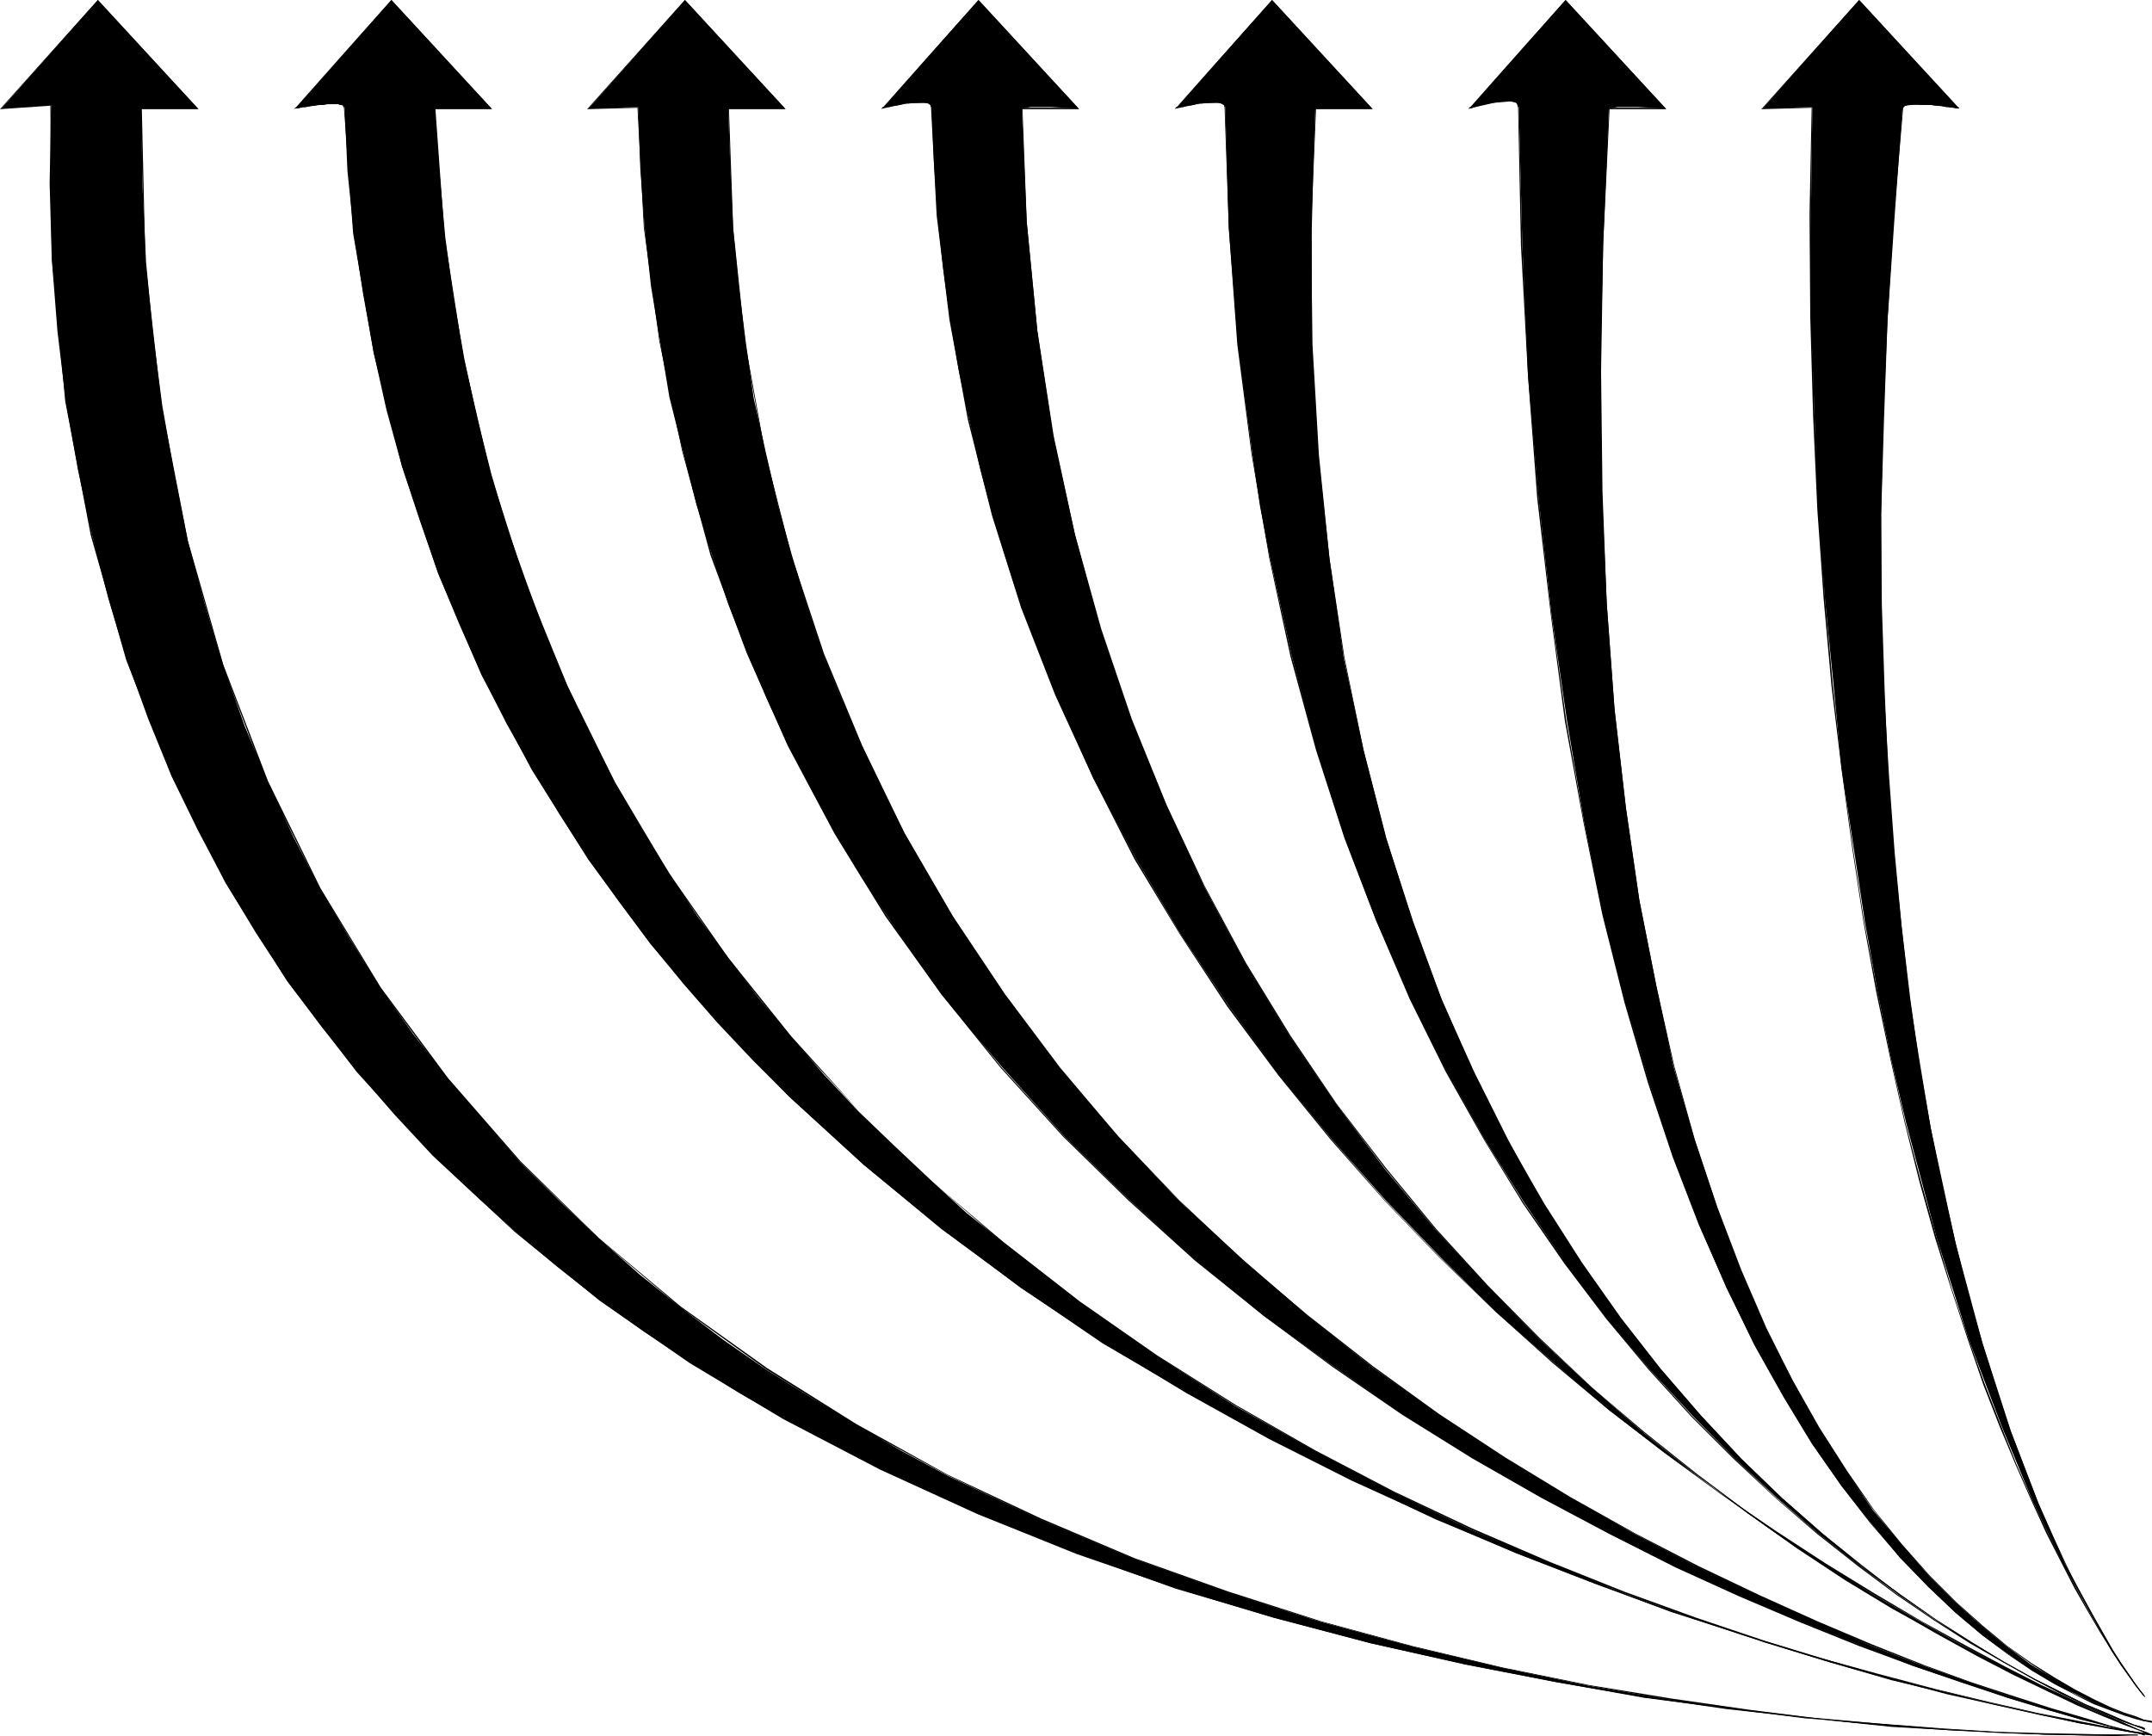 <?xml version="1.0" encoding="UTF-8" standalone="no"?>
<svg
   version="1.0"
   width="129.766mm"
   height="104.701mm"
   id="svg33"
   sodipodi:docname="Arrow 0701.wmf"
   xmlns:inkscape="http://www.inkscape.org/namespaces/inkscape"
   xmlns:sodipodi="http://sodipodi.sourceforge.net/DTD/sodipodi-0.dtd"
   xmlns="http://www.w3.org/2000/svg"
   xmlns:svg="http://www.w3.org/2000/svg">
  <sodipodi:namedview
     id="namedview33"
     pagecolor="#ffffff"
     bordercolor="#000000"
     borderopacity="0.25"
     inkscape:showpageshadow="2"
     inkscape:pageopacity="0.0"
     inkscape:pagecheckerboard="0"
     inkscape:deskcolor="#d1d1d1"
     inkscape:document-units="mm" />
  <defs
     id="defs1">
    <pattern
       id="WMFhbasepattern"
       patternUnits="userSpaceOnUse"
       width="6"
       height="6"
       x="0"
       y="0" />
  </defs>
  <path
     style="fill:#000000;fill-opacity:1;fill-rule:evenodd;stroke:none"
     d="M 11.635,23.914 0.323,24.722 22.301,0 45.086,24.722 H 32.158 l 0.323,17.936 0.808,17.128 1.616,16.805 2.101,15.997 2.747,15.512 3.07,15.35 3.878,14.381 4.202,13.896 4.848,13.735 5.333,12.765 5.818,12.604 6.141,11.796 6.787,11.472 6.949,11.149 7.434,10.503 7.918,10.18 8.242,9.533 8.242,9.533 8.888,8.726 9.05,8.564 9.05,8.079 9.696,7.756 9.534,7.271 10.019,6.948 10.181,6.302 10.181,6.14 10.342,5.979 10.504,5.655 21.17,10.018 21.331,8.887 21.493,7.756 21.008,6.625 21.008,5.655 20.523,4.848 19.554,4.04 19.069,3.232 17.938,2.585 16.483,1.939 15.514,1.616 14.059,0.808 22.462,0.97 14.382,0.323 5.171,-0.323 h -5.494 -15.514 l -23.755,-1.293 -31.027,-2.424 -36.683,-4.686 -19.877,-3.555 -20.685,-4.04 -21.816,-4.848 -21.978,-5.817 -22.462,-6.625 -22.462,-8.079 -22.462,-8.887 -22.139,-10.18 -21.978,-11.472 -10.666,-6.14 -10.827,-6.787 -10.504,-6.948 -10.019,-7.11 -9.858,-7.756 -9.696,-8.079 -9.373,-8.564 -9.373,-8.726 -8.565,-9.21 -8.565,-9.857 -8.08,-10.18 -7.757,-10.341 -7.272,-11.149 L 51.389,201.172 45.086,189.215 39.107,176.935 33.774,163.846 28.926,150.435 24.725,136.539 21.008,121.996 17.776,107.13 15.029,91.618 13.09,75.46 11.797,58.978 11.312,41.85 Z"
     id="path1" />
  <path
     style="fill:#000000;fill-opacity:1;fill-rule:evenodd;stroke:none"
     d="M 11.635,23.753 0.323,24.561 v 0.162 L 22.301,0.162 v 0 l 22.624,24.561 0.162,-0.162 H 32.158 v 0.323 H 45.248 L 22.301,0 0,24.884 11.635,24.076 Z"
     id="path2" />
  <path
     style="fill:#000000;fill-opacity:1;fill-rule:evenodd;stroke:none"
     d="m 31.997,24.722 0.97,35.064 3.555,32.802 5.979,30.701 8.242,28.439 10.019,26.5 12.12,24.399 13.736,22.622 15.19,20.683 16.645,18.905 17.776,17.29 18.746,15.835 19.715,14.219 20.362,12.765 20.846,11.311 21.17,10.18 21.331,8.887 21.331,7.756 21.331,6.625 20.846,5.655 20.362,4.848 19.877,4.04 18.746,3.232 17.938,2.585 16.806,1.939 15.352,1.454 13.898,0.97 12.12,0.646 10.504,0.323 8.242,0.162 h 6.141 3.878 1.454 v -0.162 0 h -1.454 -3.878 -6.141 l -8.242,-0.162 -10.504,-0.323 -12.12,-0.646 -13.898,-1.131 -15.352,-1.293 -16.806,-2.101 -17.938,-2.585 -18.746,-3.07 -19.877,-4.04 -20.362,-4.848 -20.846,-5.655 -21.17,-6.787 -21.331,-7.594 -21.331,-9.049 L 215.897,336.095 195.213,324.623 174.851,311.857 155.136,297.8 136.39,282.126 118.614,264.675 102.131,245.77 86.779,225.087 73.043,202.465 61.085,178.066 50.904,151.566 42.824,123.289 36.845,92.588 33.128,59.786 32.32,24.722 Z"
     id="path3" />
  <path
     style="fill:#000000;fill-opacity:1;fill-rule:evenodd;stroke:none"
     d="m 487.223,395.558 v -0.162 h -5.494 l -6.626,-0.162 -8.888,-0.162 -10.989,-0.323 -12.928,-0.808 -14.706,-1.131 -16.322,-1.454 -17.614,-2.101 -19.069,-2.585 -19.877,-3.393 -20.846,-4.04 -21.493,-5.009 -22.139,-5.817 -22.301,-6.787 -22.462,-7.756 L 222.846,344.821 200.707,334.641 178.729,323.168 157.398,310.403 136.875,296.184 117.16,280.51 98.737,263.221 81.446,244.154 65.61,223.471 51.55,201.011 39.269,176.611 29.088,150.273 21.008,121.996 15.19,91.457 12.12,58.655 11.635,23.914 h -0.162 l 0.323,34.741 3.07,32.802 5.818,30.539 8.08,28.439 10.342,26.338 12.282,24.399 14.059,22.46 15.837,20.683 17.291,18.905 18.584,17.451 19.554,15.835 20.523,14.219 21.331,12.765 21.978,11.472 22.301,10.18 22.462,9.049 22.462,7.756 22.462,6.787 22.139,5.817 21.493,4.848 20.846,4.04 19.877,3.393 19.069,2.747 17.614,1.939 16.322,1.616 14.706,0.97 12.928,0.808 10.989,0.485 8.888,0.162 h 6.626 5.494 v -0.162 z"
     id="path4" />
  <path
     style="fill:#000000;fill-opacity:1;fill-rule:evenodd;stroke:none"
     d="m 78.538,24.399 -0.485,-0.485 -1.454,-0.323 -3.717,0.323 -5.656,0.808 L 89.203,0 111.989,24.722 H 99.061 l 1.131,15.027 1.293,14.381 1.939,14.219 2.424,13.573 2.909,13.411 3.232,12.765 3.717,12.604 4.363,12.28 4.363,11.796 4.848,11.472 5.333,11.311 5.656,10.988 5.979,10.341 6.302,10.18 6.464,9.857 6.949,9.372 6.949,9.21 7.595,9.049 7.434,8.564 7.757,8.241 8.08,7.756 8.242,7.756 8.242,7.594 8.726,6.948 16.968,13.25 17.776,12.442 17.938,11.472 18.099,10.18 17.938,9.372 17.614,8.564 17.776,7.433 16.806,6.948 16.645,5.979 15.837,5.332 14.706,4.524 13.898,4.04 24.402,5.817 18.584,4.04 16.322,2.585 -17.291,-2.909 -19.554,-4.363 -25.694,-6.302 -30.219,-9.049 -16.645,-5.332 -17.291,-6.463 -17.938,-6.948 -18.584,-7.756 -18.746,-8.887 -18.907,-9.372 -19.069,-10.665 -19.069,-11.149 -18.422,-12.604 -18.261,-13.411 -17.776,-14.704 -16.968,-15.512 -8.242,-8.241 -8.08,-8.564 -7.757,-8.887 -7.434,-9.049 -7.272,-9.695 -6.949,-9.695 -6.464,-10.018 -6.302,-10.341 -5.979,-10.665 -5.656,-11.149 -5.01,-11.311 -4.848,-11.634 -4.202,-12.119 -4.04,-12.28 L 88.072,93.396 85.163,80.307 82.739,66.896 80.638,53.161 79.184,38.942 Z"
     id="path5" />
  <path
     style="fill:#000000;fill-opacity:1;fill-rule:evenodd;stroke:none"
     d="m 78.538,24.399 v 0 -0.162 l -0.162,-0.162 -0.162,-0.162 -0.162,-0.162 -0.323,-0.162 h -0.323 -0.323 l -0.485,-0.162 h -1.778 l -0.485,0.162 h -0.485 -0.485 l -0.485,0.162 h -0.646 -0.485 l -0.485,0.162 h -0.97 l -0.485,0.162 h -0.485 l -0.323,0.162 h -0.485 l -0.646,0.162 h -0.162 l -0.485,0.162 -0.162,0.162 0.162,0.162 v -0.323 l 0.162,0.162 h -0.162 0.485 0.162 l 0.646,-0.162 0.485,-0.162 h 0.323 0.485 l 0.485,-0.162 0.97,-0.162 h 0.485 l 0.485,-0.162 h 0.646 0.485 0.485 l 0.485,-0.162 h 0.485 1.778 0.485 l 0.323,0.162 h 0.323 0.162 l 0.162,0.162 h 0.162 v 0.323 l 0.162,0.162 v -0.162 z"
     id="path6" />
  <path
     style="fill:#000000;fill-opacity:1;fill-rule:evenodd;stroke:none"
     d="M 67.226,24.722 89.203,0.162 v 0 l 22.624,24.561 0.162,-0.162 H 99.061 v 0.323 H 112.15 L 89.203,0 Z"
     id="path7" />
  <path
     style="fill:#000000;fill-opacity:1;fill-rule:evenodd;stroke:none"
     d="m 98.899,24.722 2.262,29.247 4.202,27.792 6.141,26.338 8.08,24.884 9.373,23.43 10.989,21.975 12.282,20.683 13.413,19.229 14.382,18.097 15.675,16.805 16.16,15.674 16.806,14.543 17.291,13.411 17.614,12.28 17.938,11.311 18.099,10.341 17.938,9.372 17.776,8.564 17.614,7.594 16.968,6.787 16.483,5.979 15.837,5.332 14.867,4.524 13.898,3.878 12.766,3.393 11.635,2.585 10.019,2.262 8.565,1.777 6.949,1.293 5.01,0.808 3.232,0.485 1.131,0.162 h 0.162 v -0.162 h -0.162 l -1.131,-0.323 -3.232,-0.485 -5.01,-0.808 -6.949,-1.293 -8.565,-1.616 -10.019,-2.262 -11.635,-2.747 -12.605,-3.232 -13.898,-4.04 -14.867,-4.524 -15.837,-5.332 -16.483,-5.979 -16.968,-6.787 -17.614,-7.594 -17.776,-8.402 -17.938,-9.372 -18.099,-10.341 -17.938,-11.311 -17.614,-12.28 -17.453,-13.573 -16.806,-14.219 -16.16,-15.674 -15.352,-16.966 -14.382,-17.936 -13.574,-19.39 -12.282,-20.683 -10.827,-21.975 -9.534,-23.43 -7.918,-24.722 -6.141,-26.338 -4.363,-27.792 -2.101,-29.247 z"
     id="path8" />
  <path
     style="fill:#000000;fill-opacity:1;fill-rule:evenodd;stroke:none"
     d="m 490.294,395.558 v -0.162 l -1.131,-0.323 -3.394,-0.485 -5.333,-0.97 -7.272,-1.454 -9.05,-1.777 -10.666,-2.424 -12.12,-2.909 -13.413,-3.555 -14.706,-4.04 -15.675,-4.848 -16.645,-5.494 -17.291,-6.302 -17.938,-6.948 -18.422,-7.918 -18.907,-8.726 -18.907,-9.533 L 270.518,317.19 251.611,305.717 232.865,293.275 214.605,279.864 196.99,265.321 179.861,249.809 163.701,233.004 148.51,215.069 134.451,195.84 121.523,175.319 110.049,153.667 100.03,130.56 91.789,106.161 85.325,80.469 80.8,53.161 78.538,24.399 h -0.162 l 2.101,28.762 4.686,27.308 6.464,25.853 8.242,24.399 9.858,23.107 11.474,21.652 12.928,20.521 14.059,19.067 15.352,17.936 16.16,16.805 17.13,15.674 17.776,14.543 18.099,13.573 18.746,12.442 18.907,11.472 18.907,10.503 18.907,9.533 18.907,8.564 18.422,7.918 17.938,6.948 17.291,6.302 16.645,5.494 15.675,4.848 14.706,4.201 13.574,3.393 12.12,2.909 10.666,2.424 9.05,1.939 7.272,1.293 5.333,1.131 3.394,0.485 1.131,0.162 v -0.162 z"
     id="path9" />
  <path
     style="fill:#000000;fill-opacity:1;fill-rule:evenodd;stroke:none"
     d="M 145.44,24.399 134.128,24.722 156.105,0 178.891,24.722 h -12.928 l 0.485,13.896 0.646,13.735 1.293,13.088 1.616,12.765 1.778,12.604 2.747,12.28 2.747,11.957 3.232,11.634 3.394,11.149 3.717,11.311 4.363,10.665 4.525,10.341 4.848,10.18 4.848,9.695 10.989,18.905 11.797,17.774 12.443,16.805 13.413,15.512 13.898,14.704 14.544,13.411 14.706,12.765 14.867,11.796 15.029,10.665 15.19,10.018 14.867,9.049 14.706,8.241 14.382,7.594 14.059,6.625 13.251,5.817 12.282,5.494 11.797,4.524 20.685,7.271 15.837,5.009 13.736,3.393 -14.382,-3.393 -16.645,-5.009 -21.654,-7.271 -25.371,-10.018 -13.898,-5.817 -14.706,-6.625 -15.029,-7.594 -15.514,-8.241 -15.837,-9.049 -15.837,-10.018 -15.998,-10.988 -15.837,-11.472 -15.514,-12.765 -15.19,-13.735 -14.706,-14.381 -14.221,-15.835 -6.949,-8.241 -6.787,-8.241 -6.302,-8.887 -6.141,-9.049 -5.979,-9.049 -5.818,-9.695 -5.333,-9.857 -5.333,-10.18 -4.848,-10.503 -4.525,-10.665 -4.363,-11.149 -3.717,-11.311 -3.555,-11.472 -3.07,-12.119 -3.07,-12.28 -2.101,-12.604 -2.101,-12.765 -1.454,-13.411 -0.97,-13.411 z"
     id="path10" />
  <path
     style="fill:#000000;fill-opacity:1;fill-rule:evenodd;stroke:none"
     d="m 145.44,24.399 -11.312,0.162 v 0.162 L 156.105,0.162 v 0 L 178.729,24.722 178.891,24.561 h -12.928 v 0.323 H 179.053 L 156.105,0 133.805,24.884 145.44,24.561 Z"
     id="path11" />
  <path
     style="fill:#000000;fill-opacity:1;fill-rule:evenodd;stroke:none"
     d="m 165.963,24.722 0.808,27.308 2.909,26.177 4.525,24.884 5.979,23.591 7.272,22.299 8.726,21.168 9.858,20.036 10.827,18.905 11.797,17.613 12.605,16.805 13.413,15.512 14.059,14.704 14.382,13.573 14.706,12.604 15.029,11.796 15.029,10.826 15.029,9.857 15.029,9.21 14.706,8.079 14.221,7.594 13.898,6.625 13.413,5.979 12.443,5.332 11.797,4.524 10.827,3.878 9.696,3.393 8.565,2.747 7.272,2.101 5.818,1.616 4.525,1.131 2.586,0.646 0.97,0.323 h 0.162 v -0.162 l -0.97,-0.323 -2.747,-0.646 -4.363,-1.131 -5.818,-1.777 -7.272,-2.101 -8.565,-2.747 -9.858,-3.232 -10.666,-3.878 -11.797,-4.686 -12.605,-5.332 -13.251,-5.979 -13.898,-6.625 -14.382,-7.433 -14.706,-8.241 -14.867,-9.049 -15.029,-9.857 -15.19,-10.988 -14.867,-11.634 -14.867,-12.604 -14.382,-13.573 -13.898,-14.543 -13.251,-15.674 -12.605,-16.805 -11.797,-17.613 -10.989,-18.905 -9.696,-20.036 -8.726,-21.006 -7.434,-22.46 -5.979,-23.43 -4.525,-24.884 -2.747,-26.177 -0.97,-27.308 z"
     id="path12" />
  <path
     style="fill:#000000;fill-opacity:1;fill-rule:evenodd;stroke:none"
     d="m 488.678,395.558 0.162,-0.162 -1.131,-0.323 -2.909,-0.646 -4.363,-1.131 -6.141,-1.777 -7.595,-2.101 -9.05,-2.747 -10.181,-3.232 -11.312,-3.878 -12.282,-4.686 -13.413,-5.332 -13.898,-5.979 -14.544,-6.625 -15.029,-7.433 -15.514,-8.241 -15.837,-9.21 -15.837,-9.857 -15.998,-10.826 -15.837,-11.634 -15.514,-12.765 -15.19,-13.573 -14.867,-14.543 -14.221,-15.674 -13.413,-16.643 -12.605,-17.774 -11.797,-18.905 -10.504,-19.875 -9.534,-21.329 -8.08,-22.299 -6.626,-23.591 -5.171,-24.884 -3.555,-26.015 -1.454,-27.469 h -0.162 l 1.454,27.469 3.555,26.015 5.171,24.884 6.464,23.753 8.242,22.299 9.373,21.168 10.666,20.036 11.635,18.905 12.766,17.774 13.413,16.643 14.221,15.674 14.867,14.543 15.19,13.735 15.675,12.604 15.675,11.634 15.998,10.988 15.837,9.857 15.837,9.049 15.514,8.241 15.029,7.594 14.544,6.625 14.059,5.979 13.251,5.332 12.282,4.524 11.312,3.878 10.181,3.393 9.05,2.747 7.595,2.101 6.141,1.616 4.525,1.131 2.909,0.646 0.97,0.323 v -0.162 z"
     id="path13" />
  <path
     style="fill:#000000;fill-opacity:1;fill-rule:evenodd;stroke:none"
     d="m 212.342,24.399 -0.485,-0.808 -1.454,-0.162 -3.717,0.162 -5.656,1.131 L 223.008,0 l 22.786,24.722 -6.464,-0.323 h -4.363 l -2.101,0.323 1.131,25.853 2.424,24.884 3.717,23.914 4.848,22.46 5.818,21.652 6.949,20.521 8.08,19.552 8.565,18.421 9.534,17.774 10.019,16.482 10.666,15.512 10.989,14.704 11.474,13.735 11.797,12.765 11.797,12.119 12.12,11.149 11.958,10.503 11.797,9.372 11.797,8.887 11.15,7.918 10.989,7.271 10.666,6.463 19.392,10.665 16.322,8.241 12.605,5.655 10.827,4.201 -11.635,-4.686 -13.413,-6.463 -17.453,-8.887 -20.685,-11.796 -22.947,-14.704 -11.958,-8.564 -12.605,-9.049 -12.928,-9.857 -12.605,-10.826 -13.09,-11.472 -12.443,-12.28 -12.605,-13.088 -12.282,-13.896 -12.12,-14.704 -11.474,-15.835 -10.989,-16.32 -10.181,-17.29 -9.696,-18.259 -4.202,-9.372 -4.363,-9.533 -3.878,-10.018 -3.878,-10.018 -3.394,-10.503 -3.232,-10.503 -2.909,-10.826 -2.424,-10.988 -2.424,-11.311 -1.939,-11.472 -1.616,-11.796 -1.293,-12.119 -0.808,-12.28 z"
     id="path14" />
  <path
     style="fill:#000000;fill-opacity:1;fill-rule:evenodd;stroke:none"
     d="m 212.504,24.399 v 0 l -0.162,-0.485 -0.323,-0.323 h -0.162 l -0.323,-0.162 -0.646,-0.323 h -0.323 -0.485 -0.485 -0.323 -0.485 -0.646 l -0.485,0.162 h -0.485 l -0.485,0.162 h -0.646 l -0.485,0.162 h -0.485 l -0.97,0.323 h -0.485 l -0.485,0.162 h -0.323 -0.485 l -0.323,0.162 -0.323,0.162 h -0.485 l -0.162,0.162 -0.162,0.162 0.162,0.162 v -0.323 l 0.162,0.162 h -0.162 0.162 l 0.485,-0.162 h 0.323 l 0.323,-0.162 h 0.485 l 0.323,-0.162 0.485,-0.162 h 0.485 l 0.97,-0.162 0.485,-0.162 0.485,-0.162 h 0.646 0.485 l 0.485,-0.162 h 0.485 0.646 0.485 0.323 0.485 0.485 0.323 l 0.646,0.162 0.162,0.162 0.323,0.162 v 0 l 0.162,0.646 v -0.162 z"
     id="path15" />
  <path
     style="fill:#000000;fill-opacity:1;fill-rule:evenodd;stroke:none"
     d="M 201.03,24.722 223.169,0.162 h -0.162 l 22.624,24.561 0.162,-0.162 h -12.928 v 0.323 h 13.09 L 223.008,0 Z"
     id="path16" />
  <path
     style="fill:#000000;fill-opacity:1;fill-rule:evenodd;stroke:none"
     d="m 232.865,24.722 0.808,25.853 2.424,24.884 3.717,23.753 4.848,22.622 5.979,21.652 6.949,20.521 7.918,19.552 8.888,18.421 9.373,17.613 10.019,16.482 10.666,15.512 11.15,14.704 11.474,13.896 11.797,12.927 11.797,11.957 12.12,11.149 11.797,10.341 11.958,9.533 11.635,8.726 11.474,8.079 10.989,7.11 10.504,6.463 10.019,5.817 9.373,5.171 8.403,4.363 7.757,3.716 6.787,3.232 5.818,2.424 4.686,1.939 3.394,1.293 2.101,0.808 0.808,0.323 h 0.162 v -0.162 l -0.808,-0.323 -2.262,-0.808 -3.232,-1.454 -4.686,-1.939 -5.818,-2.424 -6.787,-3.07 -7.757,-3.878 -8.565,-4.363 -9.211,-5.009 -10.019,-5.817 -10.504,-6.463 -10.989,-7.271 -11.474,-7.918 -11.635,-8.726 L 374.75,326.4 362.792,316.22 350.833,304.909 339.036,292.952 327.24,280.025 315.928,266.291 l -11.312,-14.704 -10.504,-15.512 -10.181,-16.643 -9.373,-17.451 -8.726,-18.582 -7.918,-19.552 -6.949,-20.521 -5.979,-21.491 -5.01,-22.622 -3.555,-23.753 -2.424,-24.884 -0.97,-25.853 z"
     id="path17" />
  <path
     style="fill:#000000;fill-opacity:1;fill-rule:evenodd;stroke:none"
     d="m 490.294,395.558 0.162,-0.162 -0.97,-0.485 -2.262,-0.808 -3.555,-1.616 -5.01,-2.262 -6.141,-2.747 -7.272,-3.393 -8.242,-4.201 -9.05,-4.848 -10.019,-5.494 -10.666,-6.302 -11.312,-6.948 -11.635,-7.594 -12.282,-8.402 -12.443,-9.21 -12.766,-9.857 -12.766,-10.665 -12.928,-11.472 -12.766,-12.28 -12.605,-13.088 -12.282,-14.058 -11.958,-14.704 -11.474,-15.674 -10.989,-16.32 -10.181,-17.29 -9.534,-18.259 -8.726,-19.229 -7.595,-19.875 -6.626,-20.844 -5.494,-21.814 -4.202,-22.783 -2.909,-23.753 -1.293,-24.722 h -0.323 l 1.293,24.722 2.909,23.753 4.202,22.783 5.494,21.814 6.626,21.006 7.757,19.875 8.726,19.067 9.373,18.421 10.342,17.128 10.827,16.482 11.635,15.674 11.958,14.704 12.282,13.896 12.605,13.088 12.766,12.28 12.928,11.634 12.766,10.665 12.766,9.857 12.605,9.21 12.12,8.564 11.797,7.594 11.15,6.948 10.827,6.14 9.858,5.655 9.211,4.848 8.08,4.04 7.272,3.555 6.302,2.747 4.848,2.262 3.717,1.454 2.262,0.97 0.808,0.323 v -0.162 z"
     id="path18" />
  <path
     style="fill:#000000;fill-opacity:1;fill-rule:evenodd;stroke:none"
     d="m 279.244,24.399 -0.485,-0.808 -1.454,-0.162 -3.717,0.162 -5.656,1.131 L 289.91,0 312.696,24.722 h -12.928 l -0.485,13.896 -0.323,13.735 v 26.338 l 1.454,24.884 2.586,23.753 3.232,22.622 4.525,21.006 5.171,20.198 6.141,18.905 6.464,17.774 7.434,16.482 7.757,15.512 8.08,14.704 8.726,13.411 8.888,12.604 9.05,11.472 9.211,10.665 9.211,9.857 9.211,8.887 9.373,8.241 8.726,7.271 8.888,6.463 8.242,5.817 15.352,9.695 13.09,6.948 10.181,4.848 8.726,3.393 -8.726,-3.393 -10.181,-4.848 -13.09,-6.948 -15.514,-9.695 -8.565,-5.817 -8.888,-6.463 -9.373,-7.433 -9.373,-8.079 -9.534,-8.887 -9.696,-9.857 -9.858,-10.665 -9.696,-11.472 -9.373,-12.604 -9.373,-13.735 -9.05,-14.381 -8.565,-15.512 -8.242,-16.482 -7.918,-17.936 -7.11,-18.744 -6.464,-20.198 -5.656,-21.329 -5.01,-22.46 -2.262,-11.796 -1.778,-12.119 -1.616,-12.28 -1.616,-12.442 -2.101,-26.5 z"
     id="path19" />
  <path
     style="fill:#000000;fill-opacity:1;fill-rule:evenodd;stroke:none"
     d="m 279.244,24.399 v 0 l -0.162,-0.485 -0.162,-0.323 h -0.162 l -0.97,-0.485 h -0.485 -0.323 -0.485 -0.485 -0.485 -0.485 l -0.485,0.162 h -0.485 l -0.485,0.162 h -0.646 l -0.485,0.162 h -0.485 l -0.97,0.323 h -0.485 l -0.485,0.162 h -0.323 -0.485 l -0.323,0.162 -0.323,0.162 h -0.485 l -0.162,0.162 -0.162,0.162 0.162,0.162 v -0.323 l 0.162,0.162 h -0.162 0.162 l 0.485,-0.162 h 0.485 l 0.162,-0.162 h 0.485 l 0.323,-0.162 0.485,-0.162 h 0.485 l 0.97,-0.162 0.485,-0.162 0.485,-0.162 h 0.646 0.485 l 0.485,-0.162 h 0.485 0.485 0.485 0.485 0.485 0.323 0.485 l 0.808,0.323 0.162,0.162 h 0.162 l 0.162,0.646 v -0.162 z"
     id="path20" />
  <path
     style="fill:#000000;fill-opacity:1;fill-rule:evenodd;stroke:none"
     d="M 267.933,24.722 290.072,0.162 h -0.162 l 22.624,24.561 0.162,-0.162 h -12.928 v 0.323 h 13.09 L 289.91,0 Z"
     id="path21" />
  <path
     style="fill:#000000;fill-opacity:1;fill-rule:evenodd;stroke:none"
     d="m 299.768,24.722 -1.131,27.631 0.162,26.177 1.454,25.046 2.424,23.753 3.555,22.46 4.363,21.168 5.01,20.198 6.141,18.905 6.626,17.774 7.272,16.643 7.757,15.512 8.242,14.543 8.565,13.411 8.888,12.604 9.05,11.634 9.373,10.665 9.211,9.695 9.373,9.049 9.05,8.241 9.05,7.11 8.565,6.625 8.565,5.817 7.918,5.171 7.434,4.363 6.787,3.878 6.141,3.232 5.494,2.585 4.686,2.101 3.717,1.616 2.747,0.97 1.778,0.646 0.646,0.323 h 0.162 v -0.323 l -0.646,-0.323 -1.778,-0.485 -2.747,-1.131 -3.717,-1.616 -4.686,-1.939 -5.494,-2.747 -6.141,-3.07 -6.949,-3.878 -7.434,-4.524 -7.918,-5.009 -8.403,-5.817 -8.565,-6.625 -9.05,-7.271 -9.211,-8.079 -9.211,-8.887 -9.211,-9.857 -9.211,-10.665 -9.05,-11.634 -8.888,-12.604 -8.565,-13.411 -8.403,-14.543 -7.757,-15.512 -7.272,-16.643 -6.626,-17.774 -5.979,-18.905 -5.171,-20.036 -4.363,-21.168 -3.394,-22.46 -2.424,-23.753 -1.454,-25.046 -0.323,-26.177 1.131,-27.631 z"
     id="path22" />
  <path
     style="fill:#000000;fill-opacity:1;fill-rule:evenodd;stroke:none"
     d="m 488.678,394.265 0.162,-0.323 -0.646,-0.323 -1.778,-0.485 -2.747,-1.131 -3.717,-1.616 -4.686,-1.939 -5.494,-2.747 -6.141,-3.07 -6.949,-3.878 -7.595,-4.524 -8.08,-5.009 -8.565,-5.817 -8.888,-6.625 -9.211,-7.271 -9.534,-8.079 -9.534,-9.049 -9.696,-9.695 -9.696,-10.665 -9.696,-11.634 -9.373,-12.604 -9.373,-13.411 -9.05,-14.543 -8.565,-15.674 -8.242,-16.643 -7.757,-17.613 -7.11,-18.905 -6.464,-20.036 -5.818,-21.329 -5.01,-22.46 -4.04,-23.753 -3.07,-24.884 -2.101,-26.5 -0.97,-27.631 h -0.162 l 0.97,27.631 1.939,26.5 3.232,24.884 4.04,23.753 4.848,22.46 5.818,21.329 6.464,20.036 7.272,18.905 7.595,17.774 8.242,16.643 8.726,15.512 8.888,14.543 9.373,13.573 9.534,12.604 9.696,11.634 9.696,10.665 9.696,9.695 9.696,9.049 9.373,8.079 9.211,7.271 8.888,6.625 8.565,5.817 8.08,5.171 7.595,4.363 6.949,3.878 6.141,3.232 5.494,2.585 4.686,2.101 3.717,1.616 2.747,0.97 1.778,0.646 0.646,0.323 v -0.323 z"
     id="path23" />
  <path
     style="fill:#000000;fill-opacity:1;fill-rule:evenodd;stroke:none"
     d="m 346.147,24.399 -0.485,-0.97 -1.454,-0.323 -3.717,0.323 -5.656,1.293 L 356.812,0 l 22.786,24.722 -6.464,-0.323 h -4.363 l -2.101,0.323 -1.293,30.701 -0.485,29.247 0.323,27.308 0.97,25.692 1.778,24.076 2.586,22.46 3.07,21.006 3.878,19.552 3.878,18.259 4.848,16.805 5.171,15.512 5.333,14.543 5.656,12.927 6.141,11.796 6.141,11.149 6.141,9.695 6.141,8.887 6.464,7.756 6.141,6.948 6.141,6.14 5.818,5.332 5.979,4.848 5.333,4.04 5.333,3.232 8.888,4.848 7.11,3.232 4.525,1.616 1.616,0.162 -6.141,-1.616 -6.949,-2.747 -8.726,-4.201 -5.333,-3.232 -5.494,-3.716 -5.818,-4.201 -6.141,-5.171 -6.141,-5.817 -6.464,-6.625 -6.626,-7.918 -6.787,-8.564 -6.626,-9.533 -6.464,-10.665 -6.626,-11.796 -6.464,-13.088 -6.141,-14.219 -5.979,-15.835 -5.494,-16.805 -5.333,-18.097 -5.171,-19.875 -4.363,-21.491 -3.878,-22.945 -3.555,-24.399 -2.909,-26.177 -2.424,-28.116 -1.293,-29.731 z"
     id="path24" />
  <path
     style="fill:#000000;fill-opacity:1;fill-rule:evenodd;stroke:none"
     d="m 346.147,24.399 v 0 -0.323 l -0.162,-0.323 v -0.323 l -0.323,-0.162 -0.97,-0.485 h -0.485 -0.323 -0.485 -0.97 -0.485 l -0.485,0.162 h -0.485 l -0.485,0.162 h -0.646 l -0.485,0.162 -0.485,0.162 -0.485,0.162 h -0.485 l -0.646,0.162 -0.323,0.162 -0.485,0.162 h -0.646 l -0.323,0.162 -0.323,0.162 h -0.162 l -0.162,0.162 -0.162,0.162 0.162,0.162 v -0.323 l 0.162,0.162 h -0.162 0.162 0.323 l 0.323,-0.162 0.323,-0.162 h 0.162 l 0.485,-0.162 0.323,-0.162 0.485,-0.162 h 0.485 l 0.485,-0.162 0.485,-0.162 h 0.485 l 0.485,-0.162 h 0.646 l 0.485,-0.162 0.485,-0.162 h 0.485 0.485 0.97 l 0.485,-0.162 0.323,0.162 h 0.485 l 0.808,0.323 0.162,0.162 0.162,0.323 v 0.162 l 0.162,0.485 v -0.162 z"
     id="path25" />
  <path
     style="fill:#000000;fill-opacity:1;fill-rule:evenodd;stroke:none"
     d="M 334.835,24.722 356.974,0.162 h -0.162 l 22.624,24.561 0.162,-0.162 h -12.928 v 0.323 h 13.09 L 356.812,0 Z"
     id="path26" />
  <path
     style="fill:#000000;fill-opacity:1;fill-rule:evenodd;stroke:none"
     d="m 366.67,24.722 -1.616,30.701 -0.485,29.085 0.323,27.308 0.97,25.692 1.778,24.076 2.586,22.46 3.07,21.168 3.878,19.552 4.202,18.097 4.686,16.966 5.01,15.512 5.494,14.381 5.656,13.088 5.979,11.957 6.141,10.826 6.302,9.857 6.302,8.726 6.302,7.918 6.302,6.948 6.141,6.14 5.979,5.494 5.818,4.686 5.333,3.878 5.171,3.393 4.686,2.747 4.363,2.262 3.717,1.616 3.394,1.454 2.586,0.808 1.778,0.646 1.293,0.323 0.485,0.162 h 0.162 v -0.323 l -0.485,-0.162 -1.293,-0.162 -1.939,-0.808 -2.586,-0.808 -3.232,-1.293 -3.717,-1.777 -4.363,-2.262 -4.686,-2.747 -5.171,-3.232 -5.494,-3.878 -5.656,-4.686 -5.979,-5.332 -6.141,-6.14 -6.302,-7.11 -6.302,-7.756 -6.141,-8.887 -6.302,-9.857 -6.141,-10.826 -5.979,-11.957 -5.656,-13.088 -5.494,-14.381 -5.171,-15.512 -4.686,-16.805 -4.04,-18.097 -3.878,-19.552 -3.07,-21.168 -2.586,-22.46 -1.778,-24.076 -1.131,-25.692 -0.323,-27.308 0.646,-29.085 1.454,-30.701 z"
     id="path27" />
  <path
     style="fill:#000000;fill-opacity:1;fill-rule:evenodd;stroke:none"
     d="m 490.294,392.65 v -0.323 h -0.485 l -1.131,-0.323 -1.778,-0.485 -2.586,-0.808 -3.232,-1.131 -3.717,-1.454 -4.363,-1.939 -4.525,-2.585 -5.171,-3.07 -5.656,-3.555 -5.818,-4.524 -5.979,-5.009 -6.302,-5.817 -6.464,-6.787 -6.626,-7.594 -6.464,-8.726 -6.787,-9.695 -6.626,-10.503 -6.626,-11.957 -6.302,-12.927 -6.141,-14.381 -5.979,-15.512 -5.656,-16.966 -5.333,-18.259 -5.01,-19.713 -4.525,-21.329 -4.04,-22.945 -3.394,-24.399 -2.909,-26.338 -2.262,-27.792 -1.454,-29.893 -0.808,-31.509 h -0.162 l 0.646,31.509 1.616,29.893 2.101,27.792 3.07,26.338 3.232,24.399 4.202,22.945 4.363,21.329 5.01,19.875 5.333,18.259 5.656,16.966 5.979,15.512 6.302,14.219 6.302,13.088 6.626,11.796 6.464,10.665 6.787,9.695 6.626,8.564 6.626,7.594 6.464,6.787 6.302,5.979 6.141,5.171 5.818,4.363 5.494,3.716 5.171,3.07 4.686,2.424 4.202,2.101 3.878,1.454 3.07,1.131 2.586,0.808 1.939,0.485 1.131,0.162 0.485,0.162 v -0.323 z"
     id="path28" />
  <path
     style="fill:#000000;fill-opacity:1;fill-rule:evenodd;stroke:none"
     d="M 413.049,24.399 401.737,24.722 423.715,0 l 22.786,24.722 -6.464,-0.808 h -4.363 l -1.454,0.162 -0.646,0.646 -1.778,24.561 -1.616,23.753 -0.808,22.622 -0.646,21.652 v 20.521 l 0.646,19.713 1.131,19.067 1.293,17.613 1.616,17.128 1.778,16.158 2.424,15.189 2.424,14.543 5.656,26.177 6.141,22.783 6.464,20.036 6.302,16.482 6.141,13.896 5.979,10.988 4.848,8.564 3.717,5.817 3.394,4.686 -3.394,-4.848 -4.04,-5.979 -5.01,-8.402 -6.302,-11.311 -6.787,-14.219 -6.949,-16.805 -7.595,-20.036 -7.272,-23.107 -6.949,-26.177 -3.394,-14.381 -3.07,-15.351 -2.909,-15.997 -2.586,-17.128 -2.747,-17.936 -1.778,-18.744 -1.939,-19.39 -1.616,-20.683 -0.808,-21.329 -0.808,-22.622 V 48.798 Z"
     id="path29" />
  <path
     style="fill:#000000;fill-opacity:1;fill-rule:evenodd;stroke:none"
     d="m 413.049,24.399 -11.312,0.162 v 0.162 L 423.876,0.162 h -0.162 L 446.339,24.722 h 0.162 L 423.715,0 401.414,24.884 413.049,24.561 Z"
     id="path30" />
  <path
     style="fill:#000000;fill-opacity:1;fill-rule:evenodd;stroke:none"
     d="m 446.5,24.884 v -0.162 l -0.162,-0.323 h -0.485 -0.646 l -1.293,-0.323 h -0.485 l -0.485,-0.162 h -0.646 -0.485 -0.646 l -1.131,-0.162 -0.646,-0.162 h -0.646 -1.131 -0.485 -1.131 -0.323 -0.485 -0.485 l -0.323,0.162 -0.323,0.162 h -0.162 l -0.323,0.323 v 0.162 0.323 h 0.162 v -0.323 h 0.162 v -0.162 l 0.323,-0.162 h 0.323 l 0.162,-0.162 h 0.485 0.485 l 0.323,-0.162 h 1.131 l 0.485,0.162 h 1.131 0.646 0.646 l 1.131,0.162 h 0.646 0.485 l 0.646,0.162 0.485,0.162 h 0.485 l 1.293,0.162 0.646,0.162 h 0.485 v 0 l 0.162,-0.162 z"
     id="path31" />
  <path
     style="fill:#000000;fill-opacity:1;fill-rule:evenodd;stroke:none"
     d="m 433.572,24.722 -2.262,24.561 -1.293,23.591 -0.97,22.622 -0.485,21.652 v 20.683 l 0.646,19.713 0.808,18.905 1.454,17.936 1.616,16.966 1.939,16.158 2.262,15.189 2.424,14.381 2.747,13.573 2.909,12.604 3.07,11.957 3.07,11.149 3.232,10.18 3.232,9.533 3.394,8.887 3.07,7.918 3.232,7.271 3.07,6.463 2.909,5.979 2.747,5.171 2.586,4.524 2.262,4.04 2.101,3.232 3.232,4.524 1.131,1.454 0.646,0.808 0.323,0.323 0.162,0.162 v -0.323 0.162 l -0.323,-0.485 -0.646,-0.808 -0.97,-1.293 -3.232,-4.686 -2.101,-3.232 -2.262,-3.878 -2.586,-4.524 -2.909,-5.171 -2.909,-5.979 -3.07,-6.625 -3.232,-7.271 -3.07,-7.918 -3.394,-8.887 -3.07,-9.372 -3.232,-10.341 -3.232,-11.149 -2.909,-11.796 -2.909,-12.604 -2.747,-13.573 -2.586,-14.381 -2.101,-15.189 -1.939,-16.158 -1.778,-16.966 -1.293,-17.936 -0.808,-18.905 -0.646,-19.713 -0.162,-20.683 0.485,-21.652 0.97,-22.622 1.454,-23.591 2.101,-24.561 z"
     id="path32" />
  <path
     style="fill:#000000;fill-opacity:1;fill-rule:evenodd;stroke:none"
     d="m 488.678,386.832 0.162,-0.162 -0.323,-0.485 -0.646,-0.808 -1.131,-1.454 -1.454,-2.101 -1.778,-2.585 -2.262,-3.393 -2.424,-3.878 -2.747,-4.686 -2.909,-5.332 -3.232,-5.979 -3.232,-6.625 -3.555,-7.433 -3.555,-8.079 -3.555,-8.887 -3.717,-9.533 -3.717,-10.341 -3.717,-11.149 -3.555,-11.957 -3.555,-12.765 -3.555,-13.411 -3.232,-14.381 -3.07,-15.351 -3.07,-15.997 -2.586,-16.966 -2.424,-17.936 -2.101,-18.744 -1.778,-19.713 -1.454,-20.521 -0.97,-21.491 -0.646,-22.46 -0.162,-23.43 0.323,-24.399 h -0.162 l -0.485,24.399 0.162,23.43 0.646,22.46 0.97,21.491 1.454,20.521 1.778,19.713 2.262,18.744 2.424,17.936 2.586,16.966 2.909,15.997 3.232,15.351 3.232,14.381 3.394,13.573 3.555,12.765 3.717,11.796 3.717,11.311 3.555,10.341 3.717,9.533 3.717,8.887 3.555,8.079 3.394,7.433 3.394,6.625 3.07,5.979 3.07,5.332 2.747,4.686 2.424,3.878 2.101,3.232 1.939,2.747 1.454,2.101 1.131,1.454 0.646,0.808 0.323,0.323 v -0.162 z"
     id="path33" />
</svg>
